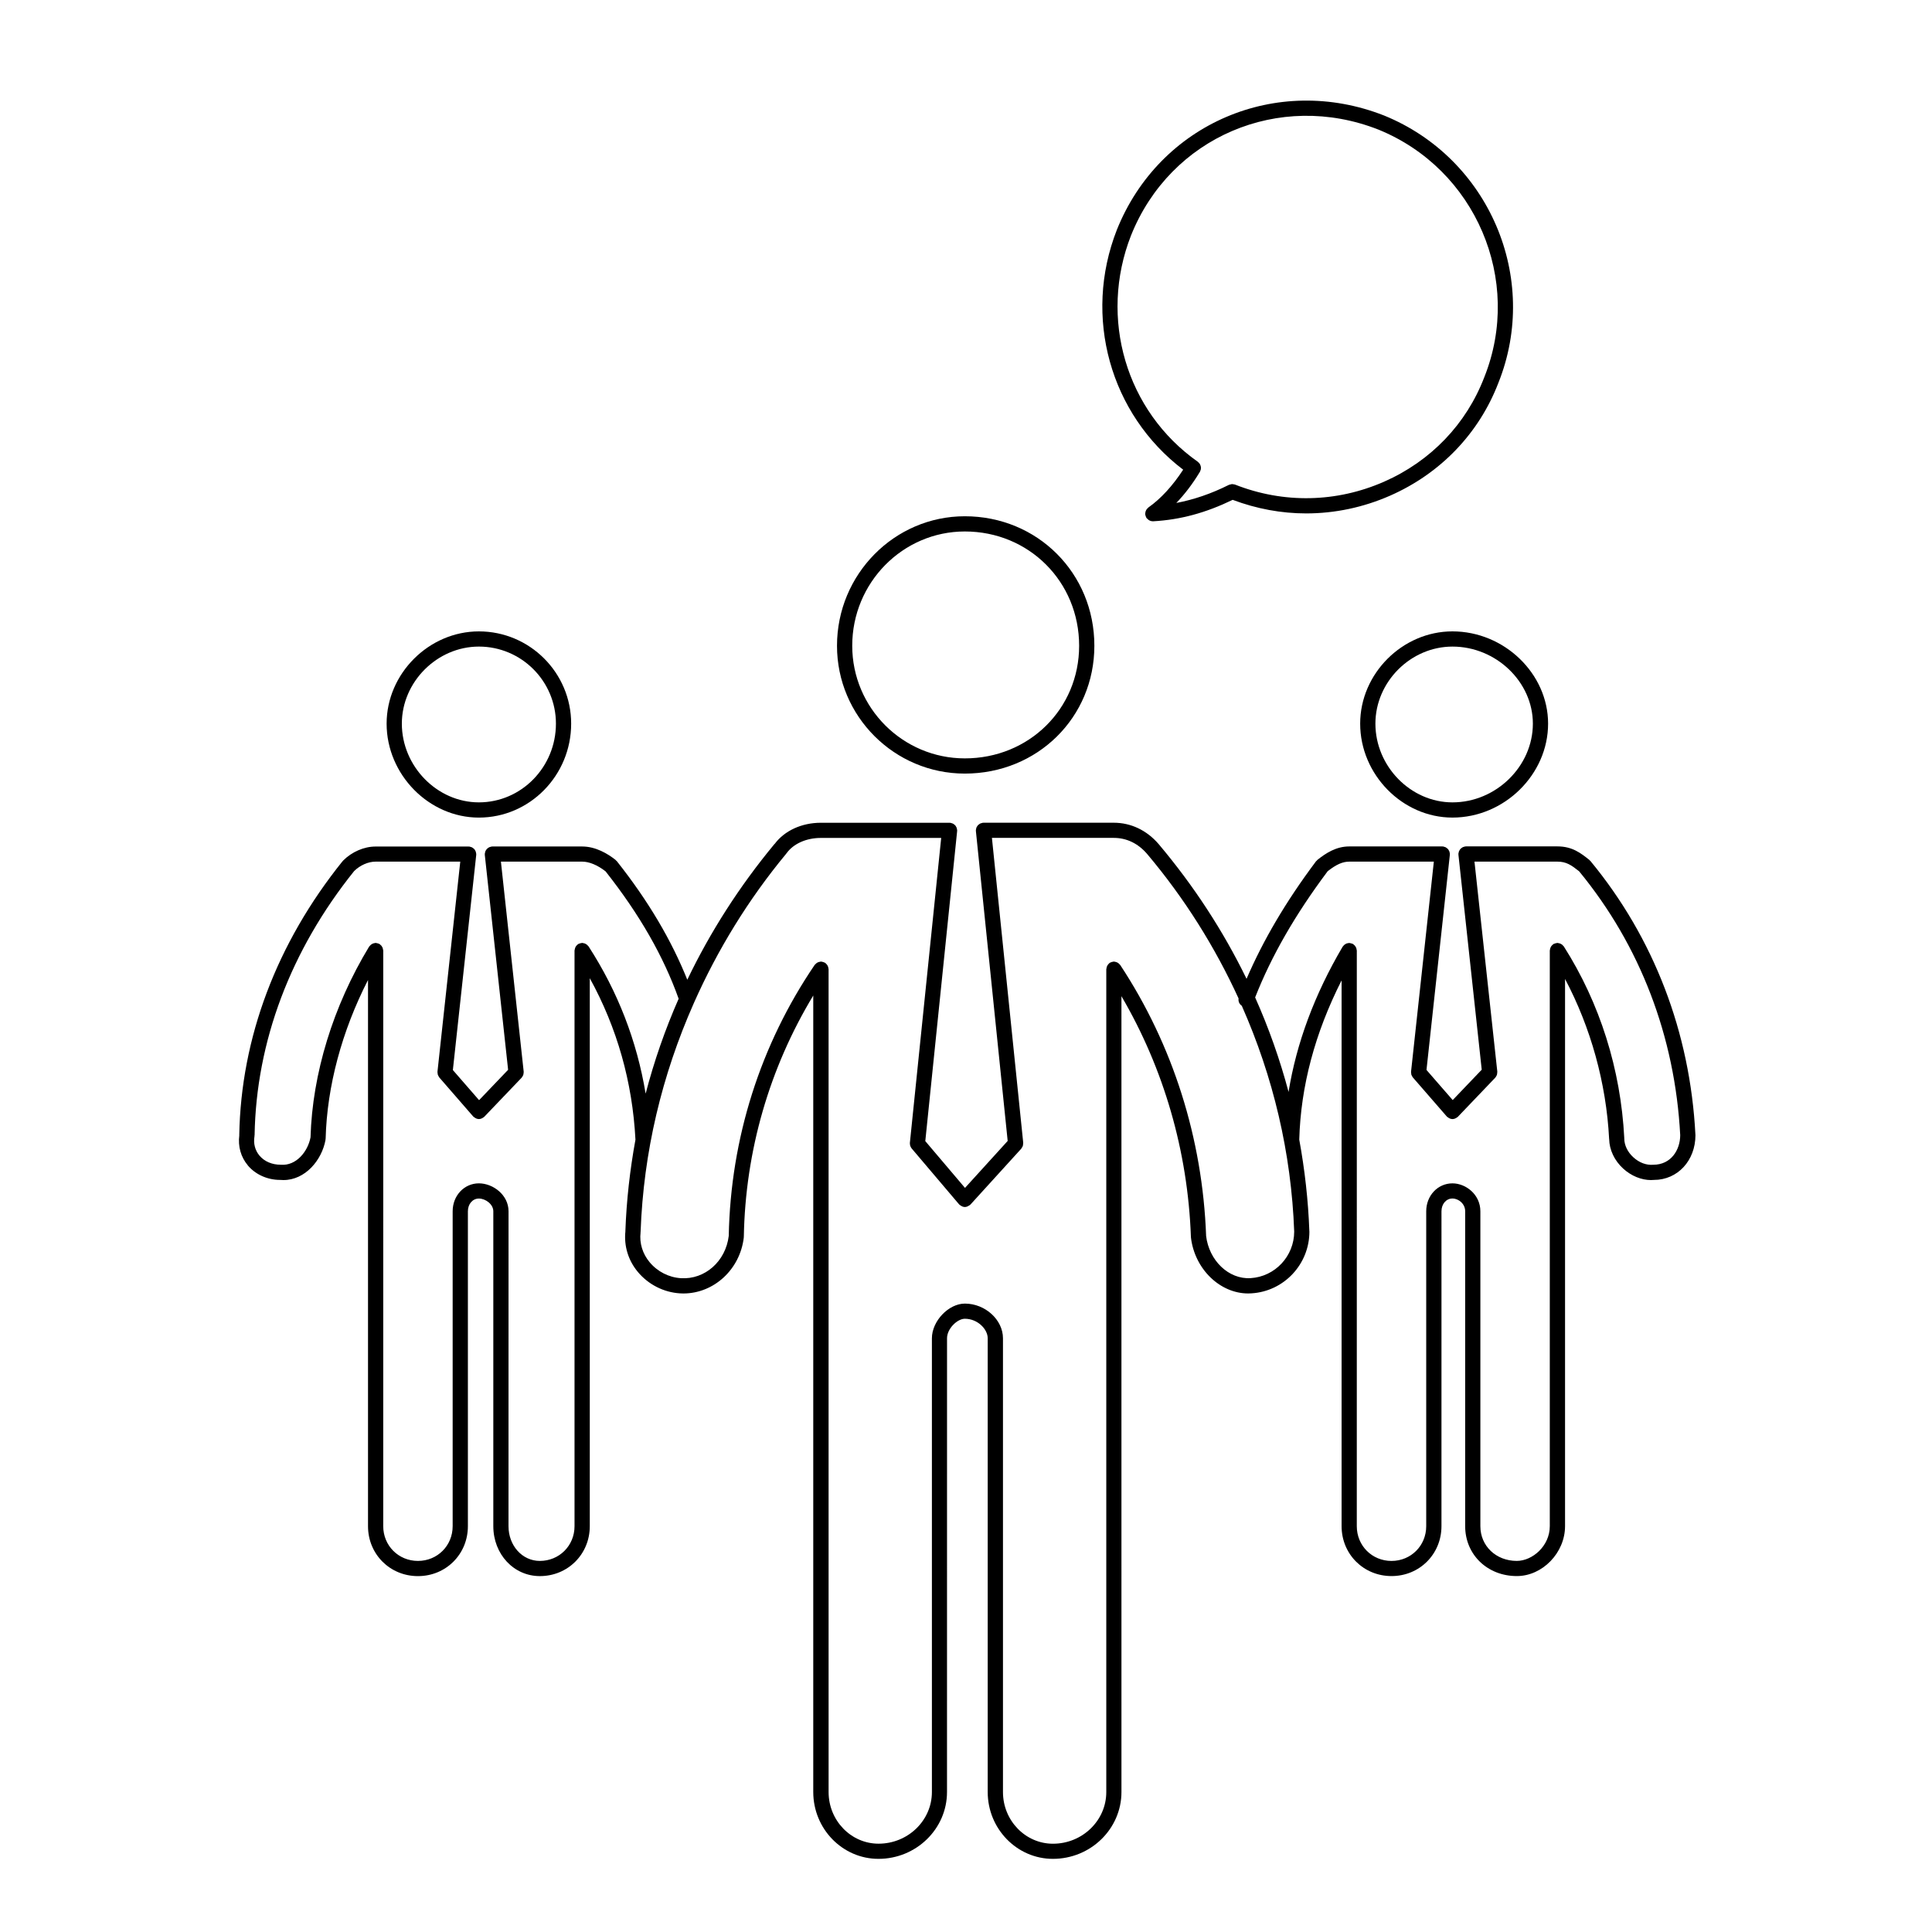 <?xml version="1.0" encoding="UTF-8"?>
<!-- Uploaded to: SVG Repo, www.svgrepo.com, Generator: SVG Repo Mixer Tools -->
<svg fill="#000000" width="800px" height="800px" version="1.1" viewBox="144 144 512 512" xmlns="http://www.w3.org/2000/svg">
 <g>
  <path d="m399.69 349.01c19.246 0 34.328-14.879 34.328-33.875 0-19.246-15.086-34.32-34.328-34.32-18.676 0-33.875 15.395-33.875 34.32-0.004 18.68 15.199 33.875 33.875 33.875zm0-64.164c16.992 0 30.293 13.305 30.293 30.289 0 16.738-13.305 29.844-30.293 29.844-16.453 0-29.84-13.387-29.84-29.844-0.004-16.703 13.383-30.289 29.84-30.289z"/>
  <path d="m504.46 335.77c0 13.496 11.199 24.898 24.453 24.898 13.738 0 25.348-11.402 25.348-24.898 0-13.254-11.613-24.449-25.348-24.449-13.254 0-24.453 11.199-24.453 24.449zm45.766 0c0 11.309-9.766 20.867-21.312 20.867-11.07 0-20.418-9.559-20.418-20.867 0-11.07 9.344-20.418 20.418-20.418 11.555-0.004 21.312 9.355 21.312 20.418z"/>
  <path d="m270.91 360.67c13.48 0 24.453-11.168 24.453-24.898 0-13.48-10.973-24.449-24.453-24.449-13.254 0-24.453 11.195-24.453 24.449 0.004 13.496 11.203 24.898 24.453 24.898zm0-45.32c11.262 0 20.418 9.16 20.418 20.418 0 11.508-9.152 20.867-20.418 20.867-11.07 0-20.418-9.559-20.418-20.867 0.004-11.059 9.352-20.418 20.418-20.418z"/>
  <path d="m209.68 452.86c2.062 2.43 5.231 3.828 8.52 3.828h0.031c0.297 0.031 0.586 0.039 0.875 0.039 5.793 0 10.184-5.266 11.16-10.656 0.012-0.059-0.012-0.105-0.004-0.16 0.004-0.055 0.035-0.098 0.035-0.145 0.359-13.887 4.316-28.562 11.23-42.059v144.75c0 7.422 5.812 13.23 13.234 13.23s13.234-5.809 13.234-13.23v-83.461c0-1.918 1.254-3.371 2.918-3.371 1.734 0 3.82 1.5 3.82 3.371v83.457c0 7.422 5.414 13.23 12.332 13.23 7.422 0 13.234-5.809 13.234-13.23v-145.22c7.234 13.145 11.305 27.504 12.102 42.789-1.457 7.977-2.379 16.07-2.672 24.289 0 0.012 0.004 0.023 0.004 0.039-0.398 3.879 0.762 7.684 3.32 10.746 2.781 3.324 6.832 5.387 11.133 5.656 0.309 0.02 0.605 0.031 0.906 0.031 8.082 0 15.023-6.348 16.02-14.816 0.004-0.035-0.012-0.066-0.012-0.102 0.004-0.035 0.023-0.066 0.023-0.102 0.402-22.773 6.785-44.707 18.398-63.938v211.07c0 9.77 7.75 17.719 17.277 17.719 10.016 0 18.168-7.945 18.168-17.719l0.008-120.25c0-2.559 2.742-5.164 4.715-5.164 3.414 0 6.062 2.777 6.062 5.164v120.25c0 9.77 7.754 17.719 17.281 17.719 10.016 0 18.164-7.945 18.164-17.719l-0.004-120.25v-90.648c11.23 19.191 17.594 41.082 18.41 63.793 0 0.031 0.012 0.051 0.012 0.082 0.012 0.031-0.012 0.055 0 0.09 0.984 8.352 7.691 14.816 15.164 14.816 0.289 0 0.578-0.012 0.867-0.031 8.609-0.516 15.359-7.699 15.359-16.375 0-0.016-0.012-0.031-0.012-0.047v-0.023c-0.297-8.227-1.219-16.328-2.676-24.293 0.383-14.105 4.16-28.266 11.219-42.195v144.63c0 7.422 5.812 13.23 13.234 13.23 7.422 0 13.234-5.809 13.234-13.23l0.004-83.457c0-1.918 1.25-3.371 2.91-3.371 1.594 0 3.367 1.379 3.367 3.371v83.457c0 7.543 5.883 13.23 13.688 13.23 6.812 0 12.781-6.184 12.781-13.23v-145.01c6.812 12.848 10.922 27.617 11.68 42.371 0 0.016 0.012 0.031 0.012 0.051 0.051 2.852 1.387 5.699 3.707 7.824 2.156 1.969 4.84 3.047 7.371 3.047 0.266 0 0.527-0.016 0.797-0.039 6.258 0 10.992-5.109 10.992-11.887 0-0.02-0.012-0.039-0.012-0.059-0.012-0.016 0-0.031 0-0.047-1.395-27.105-11.023-52.18-27.824-72.527-0.051-0.055-0.105-0.086-0.156-0.133s-0.082-0.109-0.137-0.156c-2.207-1.758-4.481-3.578-8.445-3.578h-24.227c-0.039 0-0.07 0.02-0.102 0.02-0.039 0-0.082-0.016-0.117-0.012-0.102 0.012-0.176 0.066-0.277 0.09-0.125 0.035-0.266 0.059-0.383 0.121-0.117 0.055-0.215 0.137-0.312 0.211-0.105 0.082-0.207 0.152-0.297 0.246-0.09 0.098-0.145 0.207-0.207 0.312-0.07 0.109-0.137 0.215-0.188 0.344-0.039 0.121-0.051 0.246-0.082 0.371-0.016 0.105-0.066 0.203-0.066 0.309 0 0.039 0.02 0.074 0.031 0.117 0 0.035-0.02 0.066-0.012 0.102l6.172 56.949-7.691 8.047-6.949-7.984 6.191-57.008c0.012-0.035-0.012-0.066-0.012-0.102 0.012-0.039 0.031-0.074 0.031-0.117 0-0.105-0.051-0.203-0.059-0.301-0.02-0.125-0.039-0.25-0.082-0.371-0.051-0.125-0.117-0.23-0.188-0.344-0.059-0.109-0.117-0.215-0.207-0.312-0.09-0.098-0.188-0.168-0.297-0.246-0.102-0.082-0.195-0.156-0.312-0.211-0.117-0.059-0.258-0.086-0.383-0.121-0.102-0.023-0.176-0.082-0.277-0.09-0.039-0.004-0.082 0.012-0.105 0.012-0.039 0-0.07-0.02-0.105-0.02h-24.676c-3.492 0-6.227 1.809-8.445 3.578-0.07 0.055-0.102 0.133-0.156 0.191s-0.137 0.102-0.195 0.172c-8.031 10.715-14.012 20.949-18.41 31.141-6.152-12.641-13.945-24.617-23.301-35.715h-0.012v-0.012c-3.129-3.633-7.332-5.637-11.859-5.637h-34.547c-0.035 0-0.059 0.016-0.098 0.016-0.039 0.004-0.074-0.012-0.109-0.004-0.105 0.012-0.191 0.066-0.293 0.09-0.125 0.035-0.258 0.059-0.371 0.117-0.121 0.059-0.223 0.141-0.324 0.215-0.102 0.074-0.203 0.145-0.289 0.242-0.09 0.098-0.145 0.207-0.215 0.312-0.07 0.109-0.137 0.215-0.18 0.344-0.047 0.117-0.055 0.238-0.074 0.363-0.02 0.105-0.066 0.203-0.066 0.312 0 0.039 0.02 0.074 0.023 0.117 0 0.031-0.016 0.059-0.012 0.09l8.422 82.117-11.309 12.445-10.523-12.402 8.438-82.156c0.004-0.031-0.012-0.059-0.012-0.09 0.004-0.039 0.023-0.074 0.023-0.117 0-0.109-0.047-0.211-0.066-0.312-0.02-0.125-0.031-0.246-0.074-0.363-0.047-0.125-0.109-0.23-0.18-0.344-0.07-0.109-0.125-0.223-0.215-0.312-0.086-0.098-0.18-0.16-0.289-0.242-0.105-0.082-0.203-0.16-0.324-0.215-0.117-0.055-0.246-0.082-0.371-0.117-0.102-0.023-0.18-0.082-0.293-0.09-0.035 0-0.07 0.012-0.105 0.012-0.035 0-0.07-0.02-0.105-0.02h-34.109c-5.082 0-9.617 2.102-12.227 5.594-0.031 0.031-0.066 0.039-0.09 0.07-9.273 11.199-16.988 23.25-23.074 35.938-4.203-10.461-10.258-20.789-18.668-31.414-0.051-0.059-0.109-0.09-0.168-0.141-0.059-0.055-0.09-0.133-0.152-0.18-2.047-1.633-5.246-3.578-8.891-3.578h-23.781c-0.039 0-0.07 0.02-0.105 0.02-0.039 0-0.074-0.016-0.109-0.012-0.102 0.012-0.18 0.066-0.277 0.09-0.133 0.035-0.266 0.059-0.383 0.121-0.117 0.055-0.215 0.137-0.316 0.211-0.102 0.074-0.207 0.152-0.293 0.246-0.09 0.098-0.145 0.207-0.211 0.312-0.07 0.109-0.137 0.215-0.18 0.344-0.047 0.121-0.055 0.246-0.082 0.371-0.016 0.105-0.059 0.195-0.059 0.309 0 0.039 0.02 0.074 0.023 0.117 0 0.035-0.016 0.066-0.012 0.102l6.176 56.949-7.691 8.047-6.949-7.984 6.191-57.008c0.004-0.035-0.012-0.066-0.012-0.102 0.004-0.039 0.023-0.074 0.023-0.117 0-0.105-0.047-0.203-0.059-0.301-0.02-0.125-0.035-0.25-0.082-0.371-0.047-0.125-0.109-0.23-0.18-0.344-0.066-0.109-0.121-0.215-0.211-0.312-0.086-0.098-0.188-0.168-0.293-0.246-0.105-0.082-0.203-0.156-0.316-0.211-0.117-0.059-0.25-0.086-0.383-0.121-0.098-0.023-0.176-0.082-0.277-0.09-0.039-0.004-0.074 0.012-0.105 0.012-0.039 0-0.07-0.02-0.105-0.02h-24.676c-3.055 0-6.273 1.395-8.605 3.727-0.031 0.031-0.039 0.066-0.066 0.102-0.023 0.023-0.055 0.035-0.082 0.066-17.461 21.703-26.922 46.801-27.371 72.574 0 0.016 0.012 0.031 0.012 0.047-0.379 2.922 0.391 5.769 2.269 7.992zm286.15-77.965c2.281-1.793 3.965-2.551 5.719-2.551h22.434l-6.039 55.652v0.031c-0.02 0.168 0.02 0.332 0.051 0.504 0.012 0.098 0 0.191 0.031 0.289 0.031 0.102 0.102 0.18 0.145 0.277 0.07 0.141 0.125 0.293 0.238 0.414 0.012 0.012 0.012 0.02 0.02 0.031l8.973 10.324c0.02 0.023 0.051 0.031 0.07 0.055s0.031 0.055 0.059 0.082c0.031 0.031 0.082 0.016 0.105 0.047 0.371 0.312 0.816 0.516 1.281 0.516 0.434 0 0.855-0.172 1.211-0.449 0.039-0.023 0.082-0.016 0.117-0.047 0.02-0.02 0.031-0.055 0.059-0.082 0.02-0.02 0.051-0.031 0.07-0.051l9.871-10.324c0.02-0.02 0.031-0.051 0.051-0.07 0.102-0.105 0.156-0.242 0.238-0.367 0.051-0.105 0.117-0.195 0.156-0.309 0.039-0.109 0.039-0.238 0.059-0.359 0.02-0.137 0.051-0.277 0.039-0.422 0-0.031 0.012-0.055 0.012-0.082l-6.051-55.664h21.98c2.363 0 3.699 0.934 5.75 2.559 16.156 19.629 25.418 43.797 26.793 69.938-0.02 3.891-2.402 7.828-7.144 7.836-1.828 0.156-3.719-0.551-5.266-1.969-1.535-1.395-2.414-3.219-2.414-4.996 0-0.02-0.012-0.035-0.012-0.055 0-0.016 0.012-0.031 0.012-0.047-0.938-18.234-6.473-35.789-16.02-50.789-0.039-0.066-0.102-0.102-0.145-0.152-0.09-0.109-0.176-0.211-0.289-0.301-0.102-0.082-0.195-0.141-0.309-0.203-0.117-0.066-0.238-0.117-0.363-0.156-0.125-0.039-0.258-0.066-0.395-0.082-0.07-0.004-0.125-0.039-0.207-0.039-0.059 0-0.102 0.023-0.156 0.031-0.137 0.012-0.266 0.039-0.402 0.086-0.125 0.035-0.246 0.082-0.363 0.137-0.051 0.023-0.105 0.031-0.156 0.059-0.059 0.039-0.102 0.105-0.145 0.145-0.105 0.086-0.207 0.176-0.297 0.281-0.09 0.102-0.156 0.203-0.215 0.312s-0.105 0.227-0.145 0.352c-0.051 0.125-0.07 0.258-0.082 0.395-0.012 0.07-0.051 0.137-0.051 0.211v152.56c0 5.269-4.613 9.203-8.746 9.203-5.5 0-9.652-3.953-9.652-9.203v-83.449c0-4.43-3.828-7.402-7.402-7.402-3.894 0-6.949 3.25-6.949 7.402v83.457c0 5.16-4.047 9.203-9.199 9.203-5.164 0-9.199-4.047-9.199-9.203l0.004-83.457v-69.098c0-0.086-0.039-0.16-0.051-0.242-0.02-0.137-0.039-0.273-0.082-0.402-0.051-0.121-0.102-0.227-0.168-0.336-0.059-0.117-0.125-0.223-0.215-0.324-0.09-0.105-0.188-0.18-0.297-0.266-0.07-0.051-0.117-0.121-0.188-0.168-0.039-0.023-0.09-0.02-0.125-0.047-0.117-0.059-0.246-0.098-0.383-0.125-0.125-0.035-0.258-0.074-0.395-0.082-0.039 0-0.082-0.023-0.117-0.023-0.082 0-0.145 0.035-0.227 0.047-0.145 0.016-0.297 0.035-0.434 0.086-0.105 0.039-0.207 0.09-0.312 0.152-0.117 0.07-0.227 0.137-0.332 0.227-0.105 0.09-0.188 0.195-0.266 0.309-0.051 0.066-0.117 0.105-0.168 0.18-7.441 12.641-12.234 25.539-14.328 38.477-2.281-8.57-5.234-16.934-8.855-25.043 4.301-10.938 10.57-21.879 19.207-33.426zm-134.28-8.836h31.875l-8.297 80.789v0.02c-0.02 0.195 0.016 0.402 0.059 0.598 0.012 0.059 0 0.125 0.02 0.18 0.016 0.051 0.055 0.09 0.07 0.133 0.082 0.203 0.172 0.395 0.312 0.559 0.004 0.004 0.004 0.012 0.012 0.016l12.559 14.801c0.023 0.031 0.066 0.039 0.09 0.07 0.035 0.039 0.051 0.09 0.09 0.117 0.039 0.039 0.102 0.023 0.141 0.059 0.359 0.281 0.77 0.469 1.215 0.469 0.418 0 0.816-0.172 1.164-0.43 0.039-0.031 0.102-0.016 0.137-0.051 0.039-0.031 0.055-0.082 0.09-0.105 0.031-0.031 0.07-0.039 0.102-0.074l13.461-14.801c0.012-0.016 0.012-0.035 0.02-0.051 0.105-0.117 0.176-0.262 0.246-0.402 0.051-0.098 0.117-0.176 0.145-0.277 0.031-0.105 0.031-0.215 0.051-0.324 0.02-0.156 0.059-0.309 0.039-0.465 0-0.02 0.012-0.031 0.012-0.051l-8.293-80.789h32.312c3.375 0 6.414 1.465 8.797 4.231 9.977 11.828 18.027 24.719 24.254 38.316-0.117 0.77 0.207 1.516 0.855 1.949 8.312 18.785 13.121 38.93 13.887 59.836-0.012 6.535-5.078 11.957-11.582 12.34-5.773 0.344-11.004-4.66-11.77-11.234l0.008 0.004c-0.953-25.816-8.816-50.621-22.762-71.762-0.039-0.055-0.09-0.09-0.137-0.137-0.09-0.105-0.176-0.207-0.289-0.293-0.102-0.082-0.207-0.152-0.312-0.211-0.105-0.059-0.227-0.105-0.352-0.145-0.125-0.039-0.258-0.066-0.383-0.082-0.07-0.004-0.137-0.039-0.207-0.039-0.059 0-0.117 0.031-0.176 0.035-0.137 0.012-0.258 0.039-0.383 0.074-0.137 0.039-0.258 0.086-0.371 0.152-0.059 0.031-0.117 0.035-0.176 0.07-0.059 0.039-0.09 0.102-0.145 0.145-0.102 0.086-0.188 0.176-0.277 0.281-0.082 0.102-0.145 0.203-0.207 0.312-0.07 0.117-0.117 0.23-0.156 0.363-0.039 0.125-0.059 0.246-0.07 0.379-0.012 0.074-0.051 0.137-0.051 0.211v218.07c0 7.547-6.34 13.688-14.133 13.688-7.301 0-13.246-6.141-13.246-13.688v-120.26c0-4.902-4.715-9.191-10.09-9.191-4.328 0-8.746 4.637-8.746 9.191v120.25c0 7.547-6.344 13.688-14.137 13.688-7.301 0-13.238-6.141-13.238-13.688l-0.004-120.25v-97.816c0-0.066-0.031-0.125-0.039-0.191-0.012-0.133-0.039-0.25-0.074-0.379-0.039-0.133-0.09-0.25-0.152-0.371-0.055-0.105-0.121-0.203-0.195-0.293-0.09-0.117-0.188-0.211-0.301-0.309-0.047-0.039-0.074-0.098-0.121-0.125-0.055-0.035-0.117-0.039-0.172-0.07-0.117-0.066-0.242-0.117-0.379-0.16-0.125-0.039-0.25-0.066-0.383-0.082-0.07-0.004-0.125-0.039-0.195-0.039-0.066 0-0.121 0.031-0.188 0.039-0.133 0.012-0.25 0.035-0.379 0.074-0.133 0.039-0.25 0.086-0.367 0.145-0.105 0.055-0.203 0.125-0.301 0.203-0.109 0.09-0.211 0.18-0.301 0.293-0.039 0.047-0.102 0.074-0.133 0.125-14.398 21.16-22.277 45.992-22.777 71.816-0.812 6.769-6.328 11.617-12.672 11.215-3.195-0.195-6.211-1.738-8.289-4.223-1.883-2.254-2.742-5.059-2.41-7.891 0.004-0.031-0.012-0.059-0.012-0.09 0.004-0.023 0.02-0.047 0.02-0.07 0.762-21.121 5.637-41.516 14.09-60.574 0.051-0.09 0.082-0.176 0.117-0.266 6.211-13.945 14.293-27.188 24.371-39.359 0.02-0.02 0.023-0.051 0.039-0.074 0.016-0.016 0.035-0.02 0.051-0.039 1.82-2.555 5.238-4.086 9.121-4.086zm-123.7 8.785c1.566-1.543 3.734-2.504 5.691-2.504h22.434l-6.039 55.652c0 0.012 0.004 0.02 0.004 0.031-0.02 0.168 0.016 0.332 0.047 0.504 0.016 0.098 0.004 0.191 0.035 0.289 0.031 0.102 0.102 0.18 0.145 0.277 0.07 0.141 0.125 0.293 0.23 0.414 0.012 0.012 0.012 0.02 0.02 0.031l8.973 10.324c0.02 0.023 0.051 0.031 0.074 0.055 0.02 0.023 0.031 0.055 0.055 0.082 0.031 0.031 0.082 0.016 0.109 0.047 0.371 0.312 0.816 0.516 1.281 0.516 0.434 0 0.852-0.172 1.211-0.449 0.035-0.023 0.082-0.016 0.109-0.047 0.023-0.02 0.035-0.055 0.059-0.082 0.023-0.02 0.055-0.031 0.074-0.051l9.871-10.324c0.02-0.02 0.023-0.051 0.047-0.07 0.102-0.105 0.16-0.242 0.238-0.367 0.055-0.105 0.121-0.195 0.156-0.309 0.039-0.109 0.047-0.238 0.066-0.359 0.02-0.137 0.047-0.277 0.039-0.422-0.004-0.031 0.012-0.055 0.004-0.082l-6.035-55.66h21.531c1.883 0 4.082 0.926 6.203 2.578 9.035 11.453 15.352 22.516 19.363 33.762-3.586 8.152-6.504 16.551-8.746 25.145-2.312-13.93-7.356-27.02-15.125-39.023-0.039-0.059-0.102-0.09-0.141-0.145-0.09-0.109-0.18-0.207-0.293-0.297-0.102-0.082-0.195-0.145-0.312-0.207-0.109-0.066-0.227-0.109-0.352-0.152-0.125-0.039-0.258-0.066-0.395-0.082-0.07-0.012-0.125-0.039-0.203-0.039-0.059 0-0.105 0.031-0.168 0.035-0.137 0.012-0.273 0.039-0.402 0.082-0.125 0.035-0.246 0.082-0.359 0.141-0.055 0.023-0.109 0.031-0.168 0.066-0.066 0.039-0.102 0.105-0.152 0.152-0.105 0.086-0.195 0.176-0.289 0.277-0.082 0.102-0.145 0.203-0.211 0.312-0.059 0.117-0.105 0.227-0.145 0.359-0.047 0.125-0.066 0.25-0.082 0.383-0.012 0.074-0.047 0.137-0.047 0.211v152.56c0 5.16-4.039 9.203-9.199 9.203-4.656 0-8.297-4.047-8.297-9.203l0.008-83.457c0-4.359-4.137-7.402-7.856-7.402-3.894 0-6.953 3.25-6.953 7.402v83.457c0 5.16-4.039 9.203-9.199 9.203-5.16 0-9.199-4.047-9.199-9.203l0.004-83.457v-69.098c0-0.086-0.039-0.152-0.051-0.23-0.016-0.137-0.035-0.262-0.082-0.395-0.039-0.125-0.102-0.238-0.16-0.352-0.059-0.109-0.125-0.211-0.211-0.312-0.09-0.105-0.191-0.191-0.301-0.277-0.066-0.051-0.105-0.117-0.172-0.16-0.047-0.023-0.098-0.023-0.133-0.047-0.117-0.066-0.246-0.102-0.371-0.137-0.133-0.035-0.258-0.07-0.387-0.082-0.055 0-0.098-0.031-0.145-0.031-0.086 0-0.152 0.035-0.238 0.047-0.133 0.016-0.258 0.035-0.383 0.082-0.125 0.047-0.246 0.102-0.359 0.168-0.105 0.059-0.207 0.121-0.301 0.207-0.109 0.098-0.203 0.195-0.293 0.312-0.051 0.059-0.109 0.098-0.152 0.16-9.547 15.75-15.047 33.691-15.531 50.547-0.711 3.777-3.797 7.598-7.871 7.266-2.332 0-4.336-0.855-5.656-2.414-1.176-1.391-1.648-3.203-1.328-5.113 0.012-0.051-0.012-0.102-0.004-0.141 0.004-0.055 0.035-0.105 0.035-0.156 0.418-24.82 9.543-49.027 26.379-70z"/>
  <path d="m457.55 268.47c-2.746 4.219-5.894 7.688-9.211 10.012-0.07 0.047-0.102 0.109-0.156 0.16-0.102 0.09-0.195 0.188-0.289 0.297-0.07 0.105-0.137 0.211-0.188 0.324-0.059 0.117-0.105 0.227-0.137 0.352-0.039 0.133-0.051 0.266-0.059 0.402 0 0.074-0.039 0.141-0.031 0.223 0 0.055 0.031 0.102 0.039 0.152 0.012 0.125 0.051 0.246 0.09 0.367 0.051 0.133 0.09 0.25 0.156 0.367 0.031 0.051 0.039 0.105 0.07 0.156 0.039 0.047 0.09 0.066 0.125 0.105 0.137 0.168 0.297 0.301 0.473 0.418 0.082 0.047 0.137 0.102 0.215 0.137 0.258 0.121 0.539 0.203 0.836 0.203h0.117c7.234-0.402 13.961-2.242 21.07-5.684 6.328 2.379 12.902 3.598 19.473 3.598 7.578 0 15.145-1.578 22.297-4.727 13.34-5.879 23.527-16.504 28.656-29.895 11.098-27.746-2.481-59.516-30.301-70.824-28.43-11.184-59.539 2.117-70.82 30.305-9.023 23.031-1.773 48.855 17.574 63.551zm-13.816-62.074c10.43-26.086 39.23-38.41 65.574-28.047 25.738 10.473 38.324 39.891 28.043 65.617-4.75 12.402-14.176 22.234-26.531 27.676-12.637 5.562-26.656 5.844-39.508 0.785-0.012-0.004-0.031 0-0.051-0.012-0.145-0.055-0.309-0.066-0.473-0.086-0.102-0.012-0.195-0.047-0.297-0.039-0.117 0.004-0.238 0.051-0.352 0.082-0.137 0.031-0.289 0.051-0.414 0.109-0.02 0.004-0.039 0.004-0.051 0.012-4.75 2.379-9.301 3.91-13.934 4.797 2.207-2.309 4.273-4.988 6.152-8.102 0-0.004 0-0.004 0.012-0.012 0-0.004 0-0.012 0.012-0.02 0.02-0.035 0.039-0.07 0.07-0.105 0.02-0.047 0.02-0.098 0.051-0.137 0.051-0.102 0.09-0.195 0.117-0.301 0.031-0.086 0.059-0.16 0.082-0.246 0.012-0.082 0.012-0.16 0.012-0.238 0-0.047 0.031-0.086 0.031-0.133 0-0.051-0.031-0.105-0.031-0.152-0.012-0.082-0.012-0.16-0.031-0.238-0.012-0.074-0.039-0.141-0.059-0.211-0.039-0.105-0.082-0.203-0.125-0.301-0.039-0.066-0.059-0.133-0.105-0.195-0.051-0.07-0.105-0.133-0.168-0.195-0.031-0.035-0.051-0.086-0.082-0.117-0.02-0.02-0.059-0.012-0.082-0.031-0.059-0.059-0.102-0.137-0.176-0.188-19.016-13.395-26.277-38.062-17.688-59.973z"/>
 </g>
</svg>